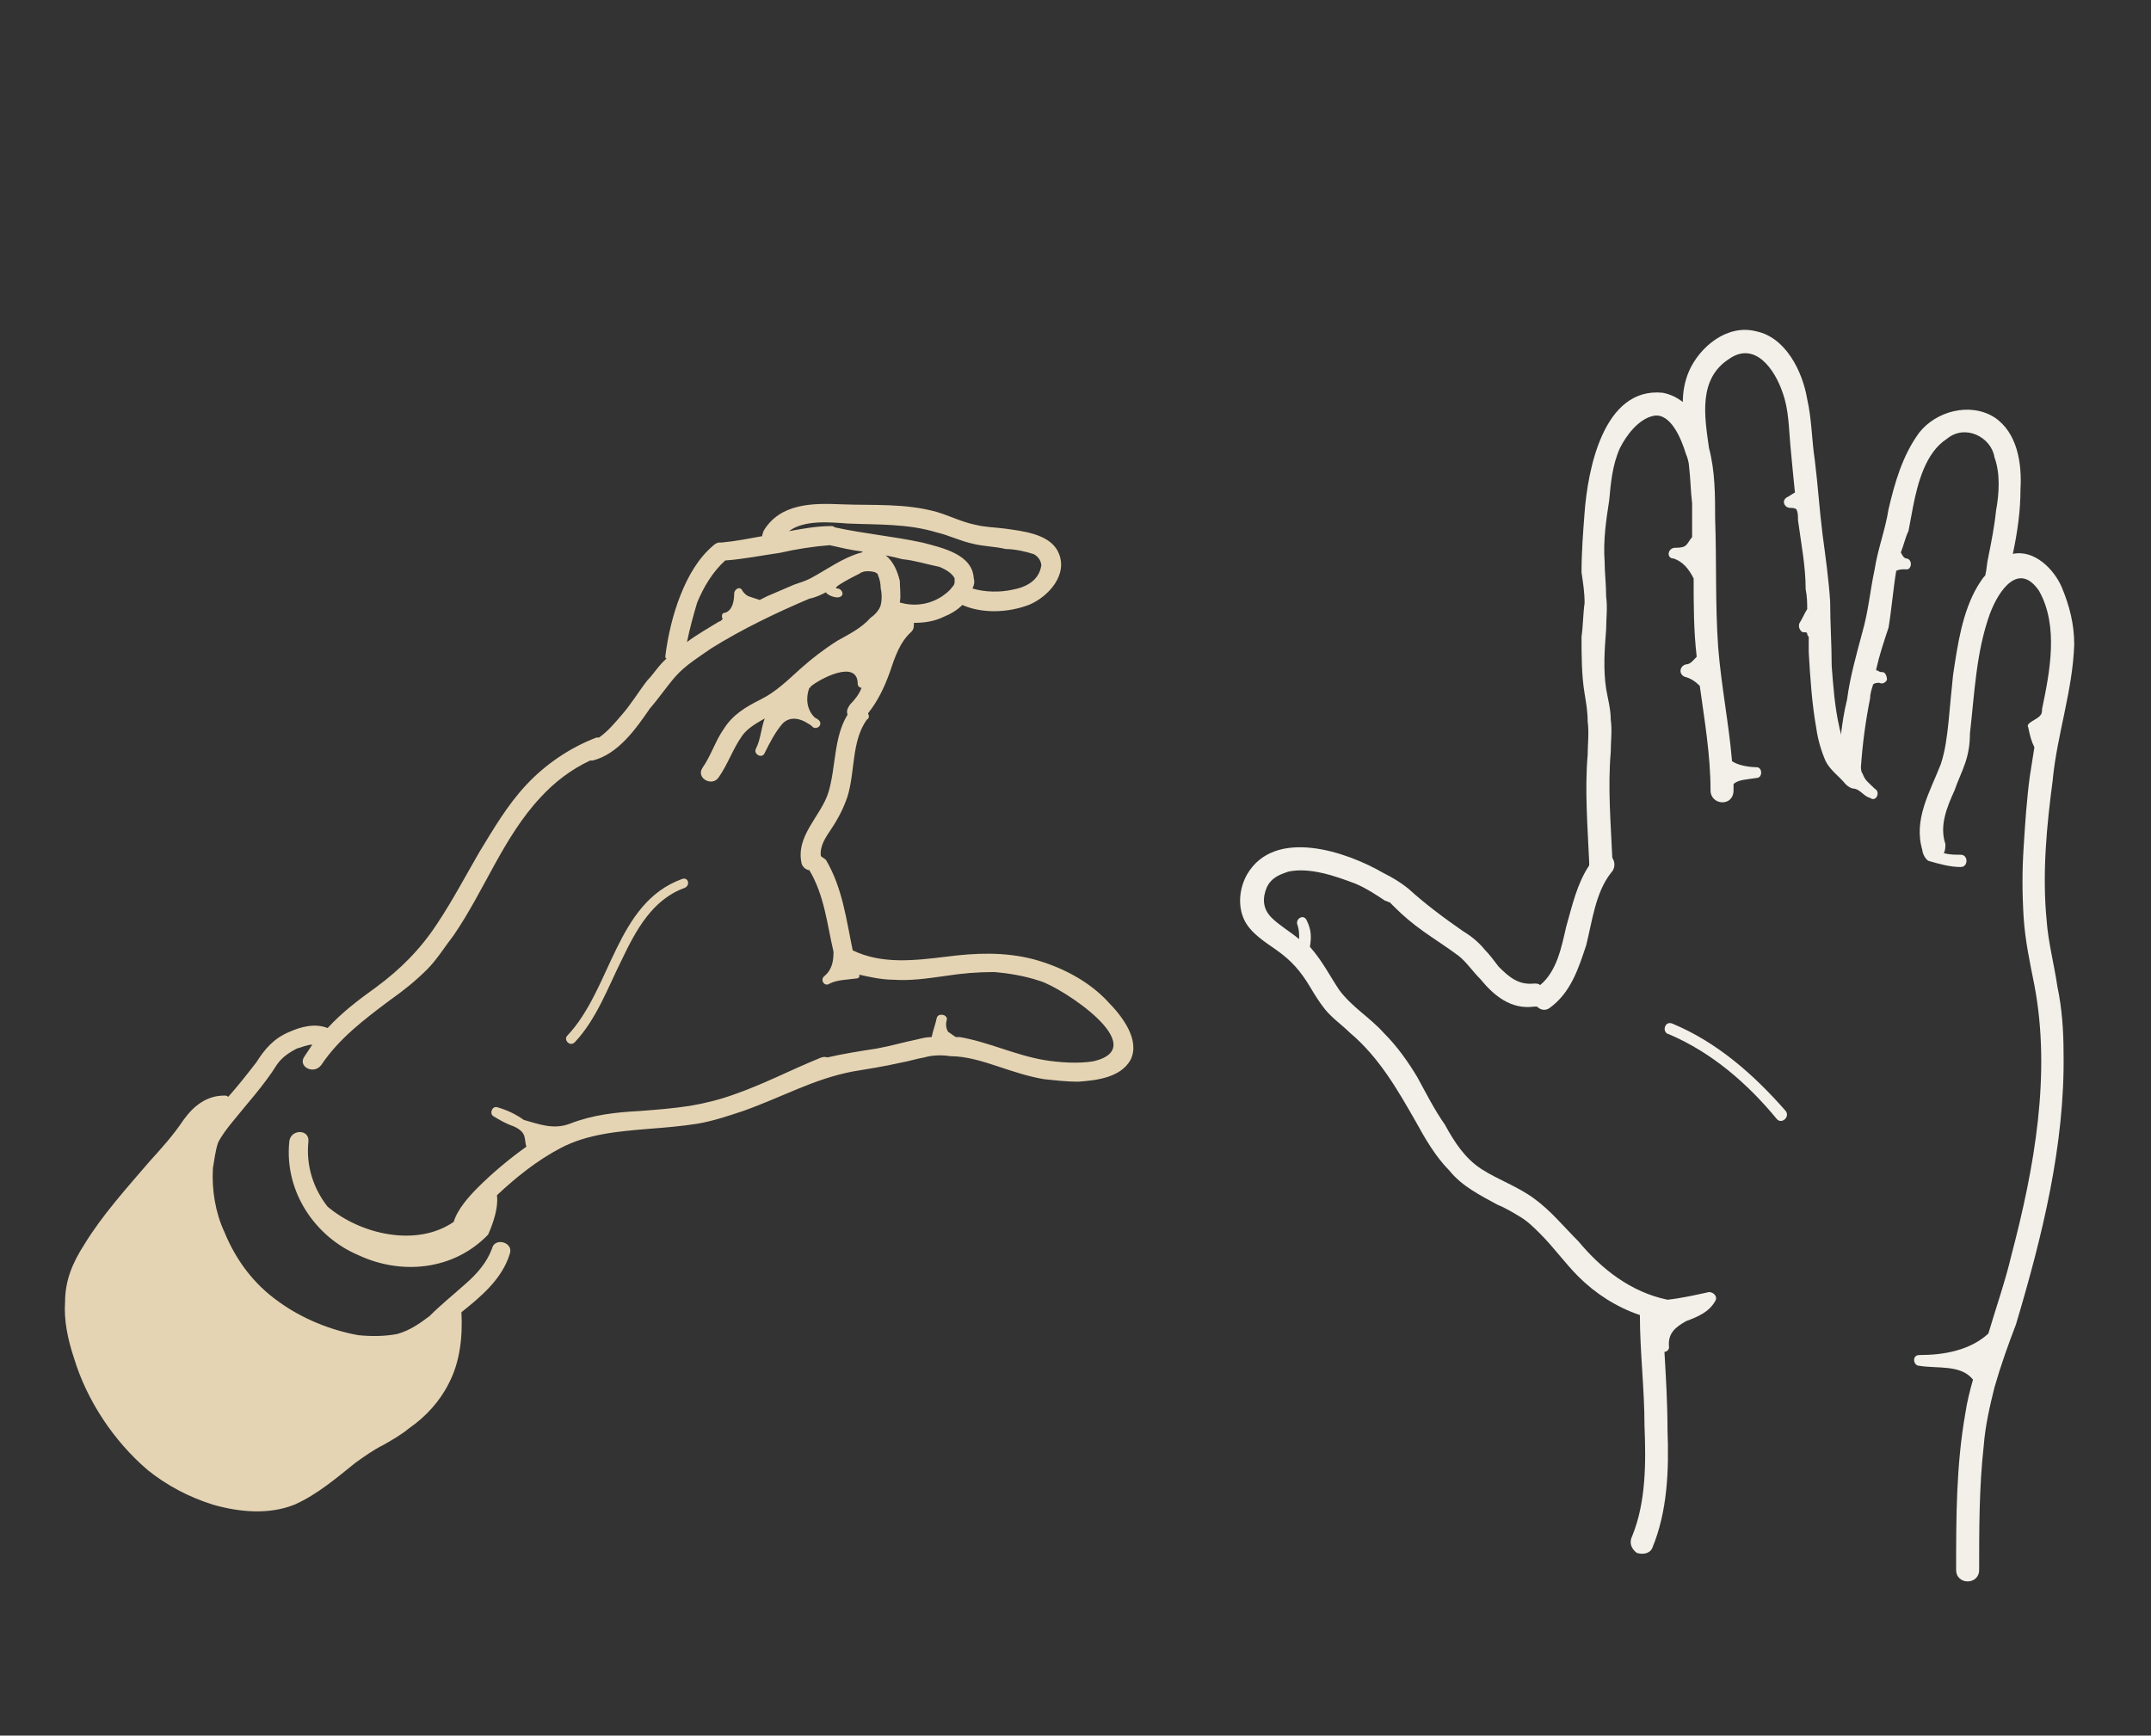 <svg xmlns="http://www.w3.org/2000/svg" id="Capa_2" data-name="Capa 2" viewBox="0 0 1038.24 837.87"><rect x="0" y="0" width="1038.24" height="837.87" fill="#333333" stroke="none"/><g id="Capa_2-2" data-name="Capa 2"><path d="m534.59,483.43c6.77,6.77,15.99,18.46,11.07,28.3-4.92,8.61-16.61,9.84-25.22,10.46-5.54,0-11.07-.62-16.61-1.23-7.38-1.23-14.76-3.69-22.15-6.15-7.38-2.46-15.38-4.92-22.76-4.92-4.31-.62-8.61-.62-12.92.62-3.69.62-7.38,1.85-11.07,2.46-8,1.85-15.99,3.08-23.38,4.31-19.07,3.69-33.83,12.3-52.9,19.07-7.38,2.46-14.76,4.92-22.15,6.15-8,1.23-15.38,1.85-23.38,2.46-14.76,1.23-29.53,2.46-42.45,9.23-11.69,6.15-21.53,14.15-30.76,22.76v.62c.62,5.54-1.85,12.92-4.31,18.46-16.61,17.22-41.83,19.69-62.75,9.84-20.3-8.61-35.68-30.14-33.22-54.75.62-6.15,9.84-6.15,9.23,0-1.23,11.69,2.46,22.76,9.23,31.37,15.99,13.53,43.06,19.69,60.9,7.38,1.85-6.15,7.38-12.3,11.69-16.61,6.77-6.77,14.76-13.53,23.38-19.69-1.23-3.69.62-6.77-6.15-9.84-3.69-1.23-6.77-3.08-9.84-4.92-1.85-1.23-.62-4.92,1.85-4.31,4.31,1.23,8.61,3.08,12.92,6.15,6.77,1.85,14.15,4.92,22.15,1.85,11.07-4.31,22.15-5.54,33.83-6.15,8-.62,15.99-1.23,23.99-2.46,7.38-1.23,14.76-3.08,21.53-5.54,14.15-4.92,27.07-11.69,40.6-17.23,1.23-.62,3.08-1.23,4.31-.62,8-1.85,15.99-3.08,23.99-4.31,6.77-1.23,12.92-3.08,19.07-4.31,2.46-.62,4.92-1.23,7.38-1.23.61-3.08,1.85-6.15,2.46-9.23.62-2.46,4.92-1.85,4.92.62-.62,1.85-.62,4.31.62,6.15,1.23.62,2.46,1.85,3.69,2.46h1.85c14.15,2.46,26.45,8.61,40.6,11.07,7.38,1.23,16.61,1.85,23.99.62,28.91-6.77-15.38-35.68-25.84-38.76-7.38-2.46-14.76-3.69-22.15-4.31-8,0-15.38.61-23.38,1.85-8.61,1.23-17.22,2.46-25.22,1.85-5.54,0-11.07-1.23-16.61-2.46.62.62,0,1.85-1.23,1.85-4.31.62-9.23.62-12.92,2.46-2.46,1.85-4.92-1.85-2.46-3.69,3.69-3.08,4.31-7.38,4.31-11.69-3.08-12.92-4.31-27.07-11.69-39.37-1.23,0-3.08-1.23-3.69-3.08-3.08-13.53,9.23-22.76,12.92-34.45,3.69-12.3,2.46-26.45,9.23-37.53-.62-1.85,0-3.08,1.23-4.92,2.46-2.46,4.31-4.92,5.54-8-.62,0-1.85-.61-1.85-1.85,0-12.3-18.46-2.46-22.76,1.23q0,.61-.61.61c-1.85,4.92-1.23,10.46,2.46,14.15.62.62,1.23.62,1.85,1.23,2.46,1.85,0,4.92-2.46,3.69-.62-.62-1.23-1.23-2.46-1.85-3.69-2.46-8.61-3.69-12.3,0-3.69,4.31-6.15,9.23-8.61,14.15-1.23,3.08-5.54.62-4.31-1.85,2.46-4.92,2.46-9.84,4.31-14.76-4.31,2.46-8.61,4.92-11.07,8.61-4.31,6.15-6.77,13.53-11.07,19.69-3.08,4.92-11.07.61-8-4.31,4.31-6.15,6.15-12.92,10.46-19.07,4.31-6.77,10.46-10.46,17.84-14.15,7.38-3.69,12.92-9.23,19.07-14.76,5.54-4.92,11.07-9.23,17.84-13.53,5.54-3.08,11.69-6.15,15.99-11.07,1.85-1.23,4.31-3.69,4.92-6.15.62-2.46.62-5.54,0-8,0-2.46-.62-4.92-1.23-6.15,0-2.46-6.15-2.46-7.38-1.85,0,0-1.85.62-1.23.62-2.46,1.23-14.76,7.38-11.07,7.38,1.23,0,2.46,1.23,2.46,2.46s-1.23,1.85-2.46,1.85c-1.85,0-4.92-1.23-5.54-2.46-2.46,1.23-4.92,2.46-8,3.08-15.99,6.77-32.6,14.76-47.37,23.99-6.15,4.31-12.3,8-17.22,13.53-4.31,4.92-8,10.46-12.3,15.38-6.77,9.84-15.38,22.15-27.68,25.22h-1.23c-9.23,4.31-17.22,10.46-23.99,17.84-17.84,19.07-27.07,44.91-41.83,66.44-4.31,5.54-8,11.69-12.92,16.61-5.54,5.54-11.69,10.46-17.84,14.76-12.3,9.23-24.61,18.46-33.22,31.37-3.69,4.92-11.69.62-8-4.31,1.23-1.85,2.46-3.69,3.69-5.54-2.46,0-4.92,1.23-7.38,1.85-3.69,1.85-7.38,4.31-9.84,8-6.15,9.84-14.15,18.46-21.53,27.68-2.46,3.08-4.92,6.15-6.77,9.84-1.23,3.69-1.85,8.61-2.46,12.3-.62,10.46,1.23,21.53,5.54,30.76,5.54,13.53,14.15,25.22,26.45,33.83,11.07,8,24.61,13.53,38.14,15.99,6.15.62,12.92.62,19.07-.62,6.15-1.85,10.46-4.92,15.38-8.61,5.54-5.54,11.69-10.46,17.84-15.99,4.92-4.31,9.84-9.84,12.3-16.61,1.23-5.54,10.46-3.08,8.61,2.46-3.69,12.3-14.15,20.92-23.38,28.3.62,11.69-.62,23.99-6.15,34.45-4.31,8.61-11.07,15.99-19.07,21.53-3.69,3.08-8,5.54-12.3,8-4.92,2.46-9.23,5.54-13.53,8.61-9.23,7.38-18.46,15.38-29.53,20.3-12.3,4.92-26.45,3.69-39.37,0-11.69-3.69-22.15-9.23-31.37-16.61-16.61-14.15-29.53-33.83-35.68-54.14-3.08-9.23-4.92-18.46-4.31-27.07,0-10.46,3.69-19.07,9.23-27.68,8.61-14.15,20.3-27.07,31.37-39.99,6.15-6.77,11.69-12.92,16.61-20.3,4.92-6.77,11.07-11.69,19.69-11.69.62,0,1.23,0,1.85.62,4.92-5.54,9.23-11.07,13.53-16.61,4.31-6.77,8.61-11.69,15.99-14.76,5.54-2.46,12.3-4.31,18.46-1.85,6.77-7.38,14.76-13.53,23.38-19.69,11.69-8.61,21.53-18.46,29.53-30.76,7.38-11.07,13.53-22.76,20.3-34.45,6.77-11.07,13.53-22.76,22.76-32.6s20.92-17.84,33.83-22.76h1.23c4.31-3.08,7.38-6.77,11.07-11.07,4.31-4.92,8-11.07,12.3-16.61,3.08-3.08,5.54-7.38,9.23-10.46-.62,0-.62-.62-.62-1.23,1.23-9.84,3.69-20.3,7.38-29.53,3.69-9.23,8.61-17.84,15.99-23.99.62-.61,1.85-1.23,2.46-1.23h1.23c6.77-.62,12.92-1.85,19.69-3.08,0-1.23.62-1.85.62-2.46,8-13.53,23.99-13.53,37.53-12.92,15.38.62,30.76-.61,46.14,3.69,6.15,1.85,12.3,4.92,18.46,6.15,4.92,1.23,9.23,1.23,14.15,1.85,8.61,1.23,21.53,2.46,25.84,11.07,5.54,11.07-4.92,22.15-14.15,25.84-9.84,3.69-22.15,4.31-31.99,0-2.46,2.46-5.54,4.31-8.61,5.54-4.92,2.46-9.84,3.08-14.76,3.08,0,1.85,0,3.08-1.23,4.31-5.54,4.92-8,12.3-10.46,19.69-2.46,6.77-5.54,13.53-10.46,19.69.62,1.23.62,2.46-.62,3.08-7.38,10.46-5.54,24.61-9.23,36.91-1.85,5.54-4.31,10.46-8,15.99-2.46,3.69-5.54,8-4.92,12.92.61.62,1.85,1.23,2.46,1.85,8,13.53,9.84,28.91,12.92,43.68,14.15,6.77,29.53,4.92,44.91,3.08,14.15-1.85,28.3-2.46,42.45,1.23,13.53,3.69,26.45,10.46,35.68,20.3Zm-260.83,16.61c21.53-22.76,23.38-63.98,55.37-75.67,3.08-1.23,4.31,3.08,1.23,4.31-15.38,5.54-23.38,20.3-30.14,34.45-6.77,13.53-12.3,28.91-22.76,39.99-2.46,2.46-5.54-1.23-3.69-3.08Zm141.49-233.15q.62,0,1.23-.62c-5.54-.62-10.46-1.85-15.99-3.08-8,.62-15.99,1.85-23.99,3.69-8.61,1.23-17.84,3.08-26.45,3.69-6.15,5.54-10.46,12.92-13.53,20.3-1.85,6.15-3.69,12.92-4.92,19.07,4.92-3.69,10.46-6.77,15.38-9.84.61,0,1.23-.62,1.85-1.23-.62-1.23-.62-3.08,1.23-3.08,3.69-1.23,4.31-6.15,4.31-9.23,0-1.85,2.46-3.69,3.69-1.85.62,1.23,1.85,2.46,3.08,3.08,1.85.62,3.69,1.23,5.54,1.85,1.23-.62,2.46-1.23,3.69-1.85,4.31-1.85,8.61-3.69,12.92-5.54,3.69-1.23,5.54-1.85,8-3.08,8-4.31,15.38-9.84,23.99-12.3Zm-34.45-10.46c6.77-1.23,13.53-2.46,20.3-2.46.62,0,1.23,0,1.85.62,14.15,3.08,28.3,4.31,42.45,7.38,9.23,2.46,23.99,5.54,24.61,17.22.62,1.85,0,3.69-.61,4.92,6.15,1.85,13.53,1.85,19.07.62,6.77-1.23,12.92-4.31,14.15-11.69,0-1.85-1.23-4.31-3.69-5.54-3.69-1.23-9.23-2.46-13.53-2.46-4.92-1.23-10.46-1.23-15.38-2.46-6.15-1.23-12.3-4.31-17.84-5.54-14.15-4.31-28.3-3.69-43.06-4.31-8.61-.62-20.92-1.85-28.3,3.69Zm78.74,27.07c1.23-1.23,1.23-1.85,1.23-3.08,0,1.23,0-.62,0-.62,0-.62,0-1.23,0-.62-1.23-2.46-4.31-4.31-7.38-5.54-6.15-1.23-11.69-3.08-17.84-3.69-2.46-.62-4.92-1.23-8-1.85,3.69,3.08,5.54,7.38,6.77,12.3,0,3.69.62,6.77,0,10.46,6.15,1.85,12.92,1.23,18.46-1.85,2.46-1.23,5.54-3.69,6.77-5.54Z" style="fill: #e5d4b3; stroke-width: 0px;"></path><path d="m990.84,376.34c-2.96,22.22-5.19,45.19-2.96,68.16.74,10.37,3.7,21.48,5.19,31.86,2.22,10.37,2.96,21.48,2.96,31.86.74,44.45-10.37,88.9-22.96,131.13-3.7,9.63-7.41,20-10.37,30.37-2.22,8.89-4.45,18.52-5.19,28.15-2.22,20-2.22,40-2.22,60.01,0,7.41-11.11,7.41-11.11,0,0-25.19,0-50.38,4.44-75.56.74-5.19,2.22-11.11,3.71-16.3-5.93-7.41-17.04-5.19-25.93-6.67-2.96,0-3.7-5.19,0-5.19,11.85,0,24.45-2.22,33.34-10.37,3.7-12.59,8.15-25.19,11.11-37.78,11.11-42.23,19.26-87.42,11.11-130.39-2.22-11.11-4.45-21.48-5.19-32.6-.74-11.85-.74-22.97,0-34.08.74-11.85,1.48-22.97,2.96-34.08.74-4.44,1.48-9.63,2.22-14.08-1.48-2.96-2.22-5.93-2.96-9.63-1.48-2.22,4.45-3.7,5.93-5.93.74-.74.74-2.22.74-2.96,3.7-17.78,8.15-40-1.48-57.04-9.63-14.08-19.26-.74-23.71,11.11-6.67,18.52-7.41,38.52-9.63,57.78,0,5.19-.74,9.63-2.22,14.08-1.48,4.44-3.7,8.89-5.19,13.33-3.7,8.15-7.41,17.04-4.44,25.93,0,1.48,0,2.96-.74,4.44,2.96.74,5.19.74,8.15.74,3.7,0,3.7,5.93,0,5.93-5.19,0-10.37-1.48-15.56-2.96-1.48-.74-2.96-3.7-2.96-5.19-4.44-14.82,3.7-28.15,8.89-41.49,2.22-6.67,2.96-13.33,3.7-20,.74-8.15,1.48-15.56,2.22-22.97,2.22-14.82,4.44-30.37,11.85-42.97,1.48-2.22,2.22-3.7,3.7-5.19.74-2.96.74-5.93,1.48-8.89,1.48-7.41,2.96-14.82,3.7-22.22,1.48-8.15,2.22-17.78-.74-25.93-1.48-9.63-14.08-16.3-22.97-8.89-10.37,6.67-14.08,21.48-16.3,32.6-.74,3.7-1.48,8.15-2.22,11.85-1.48,2.96-2.22,6.67-3.7,10.37.74,1.48,1.48,2.96,2.96,2.96,2.96.74,2.22,5.93-.74,5.19-1.48,0-2.96,0-4.45.74-1.48,8.89-2.22,18.52-3.7,27.41-2.22,6.67-4.45,13.33-5.93,20v.74h.74c.74.74,1.48.74,2.22.74,1.48,0,2.22,2.22,2.22,3.7-.74,1.48-2.22,2.22-3.7,1.48-.74,0-2.22,0-2.96.74-.74,2.22-1.48,4.45-1.48,6.67-2.22,11.11-3.7,22.23-4.45,33.34,0,0,0,2.22.74,2.96,1.48,3.7,2.22,3.7,5.93,7.41,2.96,1.48.74,6.67-2.22,4.45-2.96-.74-4.45-3.7-7.41-4.45-1.48,0-2.96-.74-4.45-2.22-2.96-3.7-7.41-6.67-9.63-11.11-2.22-5.19-3.7-10.37-4.45-15.56-2.22-12.59-2.96-24.45-3.7-37.04v-7.41q-.74-.74-.74-1.48c0-.74-.74-.74-2.22-.74-1.48-.74-2.22-2.96-1.48-4.44,1.48-2.22,2.22-4.45,3.7-6.67,0-2.96,0-5.93-.74-9.63,0-11.11-2.22-22.23-3.7-33.34,0-2.22,0-3.7-.74-5.19-.74-.74-2.22-.74-2.96-.74-2.96,0-4.45-3.7-1.48-5.19,1.48-.74,2.22-1.48,3.7-2.22-.74-7.41-1.48-14.82-2.22-22.97-.74-8.15-.74-17.04-3.7-25.19-3.7-11.11-13.33-25.19-25.93-16.3-14.82,9.63-11.85,27.41-9.63,42.97,2.96,11.11,2.96,22.97,2.96,34.08.74,20.74,0,41.49,1.48,62.23,1.48,18.52,5.19,37.04,6.67,54.82,2.96,2.22,8.89,2.96,11.85,2.96s2.96,5.19,0,5.19c-4.45.74-8.89.74-11.11,2.96v2.96c0,8.15-11.11,7.41-11.11,0,0-17.04-2.96-34.08-5.19-50.38-2.22-2.22-4.45-3.7-7.41-4.44-2.96-1.48-2.22-5.19.74-5.93,2.22,0,3.7-2.22,5.19-3.7-1.48-12.59-1.48-25.19-1.48-37.78-2.22-4.44-5.19-8.15-9.63-9.63-3.7,0-2.96-5.19.74-5.19,5.93,0,5.19-1.48,8.15-5.19v-16.3c-.74-5.93-.74-11.85-1.48-17.78,0-1.48-.74-4.44-1.48-5.93-2.22-7.41-7.41-20-15.56-18.52-7.41,1.48-13.33,9.63-16.3,15.56-3.7,8.15-4.44,17.04-5.19,25.19-1.48,9.63-2.96,19.26-2.22,29.63,0,5.19.74,11.11.74,17.04.74,5.19,0,10.37,0,15.56-.74,9.63-1.48,19.26,0,28.89.74,4.44,2.22,9.63,2.22,14.82.74,5.19,0,10.37,0,15.56-1.48,17.04,0,34.08.74,51.12,1.48,2.22,1.48,5.19-.74,7.41-7.41,9.63-8.89,22.97-11.85,34.82-3.7,11.11-7.41,22.97-17.78,30.37-2.22,1.48-4.44.74-5.93-.74h-1.48c-11.11,1.48-19.26-5.19-25.93-13.33-3.7-3.7-6.67-8.15-10.37-11.11-5.93-4.44-11.85-8.15-17.04-11.85-5.19-3.7-9.63-7.41-14.08-11.85-.74-.74-1.48-1.48-2.22-2.22-.74,0-1.48-.74-2.22-.74-4.45-2.96-8.89-5.93-14.08-8.15-9.63-3.7-22.23-8.15-32.6-5.93-4.45,1.48-8.15,2.96-10.37,7.41-2.22,5.19-2.22,10.37,2.22,14.82,3.7,3.7,8.89,6.67,13.33,10.37,0-2.22,0-4.45-.74-6.67-1.48-2.96,2.96-5.93,4.45-2.22,2.22,4.44,2.22,8.15,1.48,12.59,5.93,6.67,9.63,14.08,14.08,20.74,5.93,8.15,14.82,13.33,21.48,20.74,6.67,6.67,11.85,14.08,16.3,21.48,4.45,8.15,8.15,15.56,13.33,22.97,4.45,8.15,9.63,16.3,17.78,21.48,8.15,5.19,17.04,8.15,25.19,14.08,8.15,5.93,14.08,13.33,21.48,20.74,11.11,13.33,25.19,24.45,42.97,28.15,6.67-.74,13.33-2.22,20-3.7,2.22,0,4.44,2.22,2.96,4.44-2.96,5.19-8.15,7.41-14.08,9.63-5.19,2.96-8.89,5.93-8.15,12.59,0,1.48-1.48,2.22-2.22,2.22.74,12.59,1.48,25.19,1.48,37.78.74,19.26,0,39.26-7.41,57.04-1.48,2.96-5.19,2.96-7.41,2.22-2.96-2.22-3.7-5.19-2.22-8.15,6.67-16.3,6.67-35.56,5.93-53.34,0-17.78-2.22-35.56-2.22-53.34-11.11-3.7-21.48-10.37-29.63-18.52-6.67-6.67-11.85-14.08-18.52-20.74-2.96-2.96-5.93-5.93-9.63-8.15-3.7-2.22-7.41-4.44-11.11-5.93-8.15-4.44-17.04-8.89-22.97-16.3-6.67-6.67-11.85-15.56-16.3-23.71-8.89-15.56-17.78-31.12-31.86-42.97-3.7-3.7-8.15-6.67-11.85-11.11-2.96-3.7-5.19-7.41-7.41-11.11-4.44-7.41-8.89-12.59-16.3-17.78-5.19-3.7-12.59-8.15-15.56-14.82s-2.22-14.82,1.48-21.48c13.33-22.97,48.15-11.11,65.93-.74,4.44,2.22,8.15,4.45,11.85,7.41,8.15,7.41,17.04,14.08,26.67,20.74,3.7,2.22,7.41,5.19,10.37,8.89,2.22,2.22,4.44,5.19,6.67,8.15,5.19,5.19,9.63,8.89,17.04,8.15,1.48,0,2.22,0,2.96.74,8.15-6.67,10.37-18.52,12.59-28.15,2.96-10.37,5.19-20.74,11.11-29.63v-1.48c-.74-17.04-2.22-34.82-.74-51.86,0-5.19.74-10.37,0-16.3,0-4.45-.74-8.89-1.48-13.33-1.48-8.89-1.48-18.52-1.48-27.41.74-5.19.74-11.11,1.48-16.3,0-5.19-.74-9.63-1.48-14.82,0-9.63.74-19.26,1.48-28.89,1.48-20,8.89-60.75,37.78-57.78,3.7.74,6.67,2.22,9.63,4.44,0-4.44.74-9.63,2.96-14.82,5.19-11.85,18.52-22.97,32.6-19.26,14.08,2.96,22.22,19.26,24.45,32.6,2.22,9.63,2.22,20,3.7,29.63,1.48,11.85,2.22,23.71,3.7,35.56,1.48,11.11,2.96,21.48,3.7,32.6,0,10.37.74,20.74.74,31.11.74,9.63,1.48,20,3.71,29.63,0,.74.74,2.22.74,3.7.74-5.93,1.48-11.11,2.96-17.04,1.48-11.11,4.44-21.48,7.41-32.6,2.96-10.37,3.7-20,5.93-30.37,1.48-9.63,5.19-19.26,6.67-28.89,2.96-12.59,6.67-25.93,14.82-37.04,8.15-10.37,24.45-14.82,36.3-7.41,11.11,7.41,13.33,22.23,12.59,34.82,0,10.37-1.48,20.74-3.7,31.12,10.37-2.22,20,7.41,23.71,16.3,3.7,8.89,5.93,17.78,5.93,27.41-.74,22.22-8.15,42.97-10.37,65.19Zm-128.9,160.02c2.22,2.96-2.22,6.67-4.44,3.7-14.08-17.04-31.12-31.86-51.86-40.75-3.7-.74-2.22-6.67,1.48-5.19,21.48,8.89,39.26,24.45,54.82,42.23Z" style="fill: #f2f0e9; stroke-width: 0px;"></path></g></svg>
